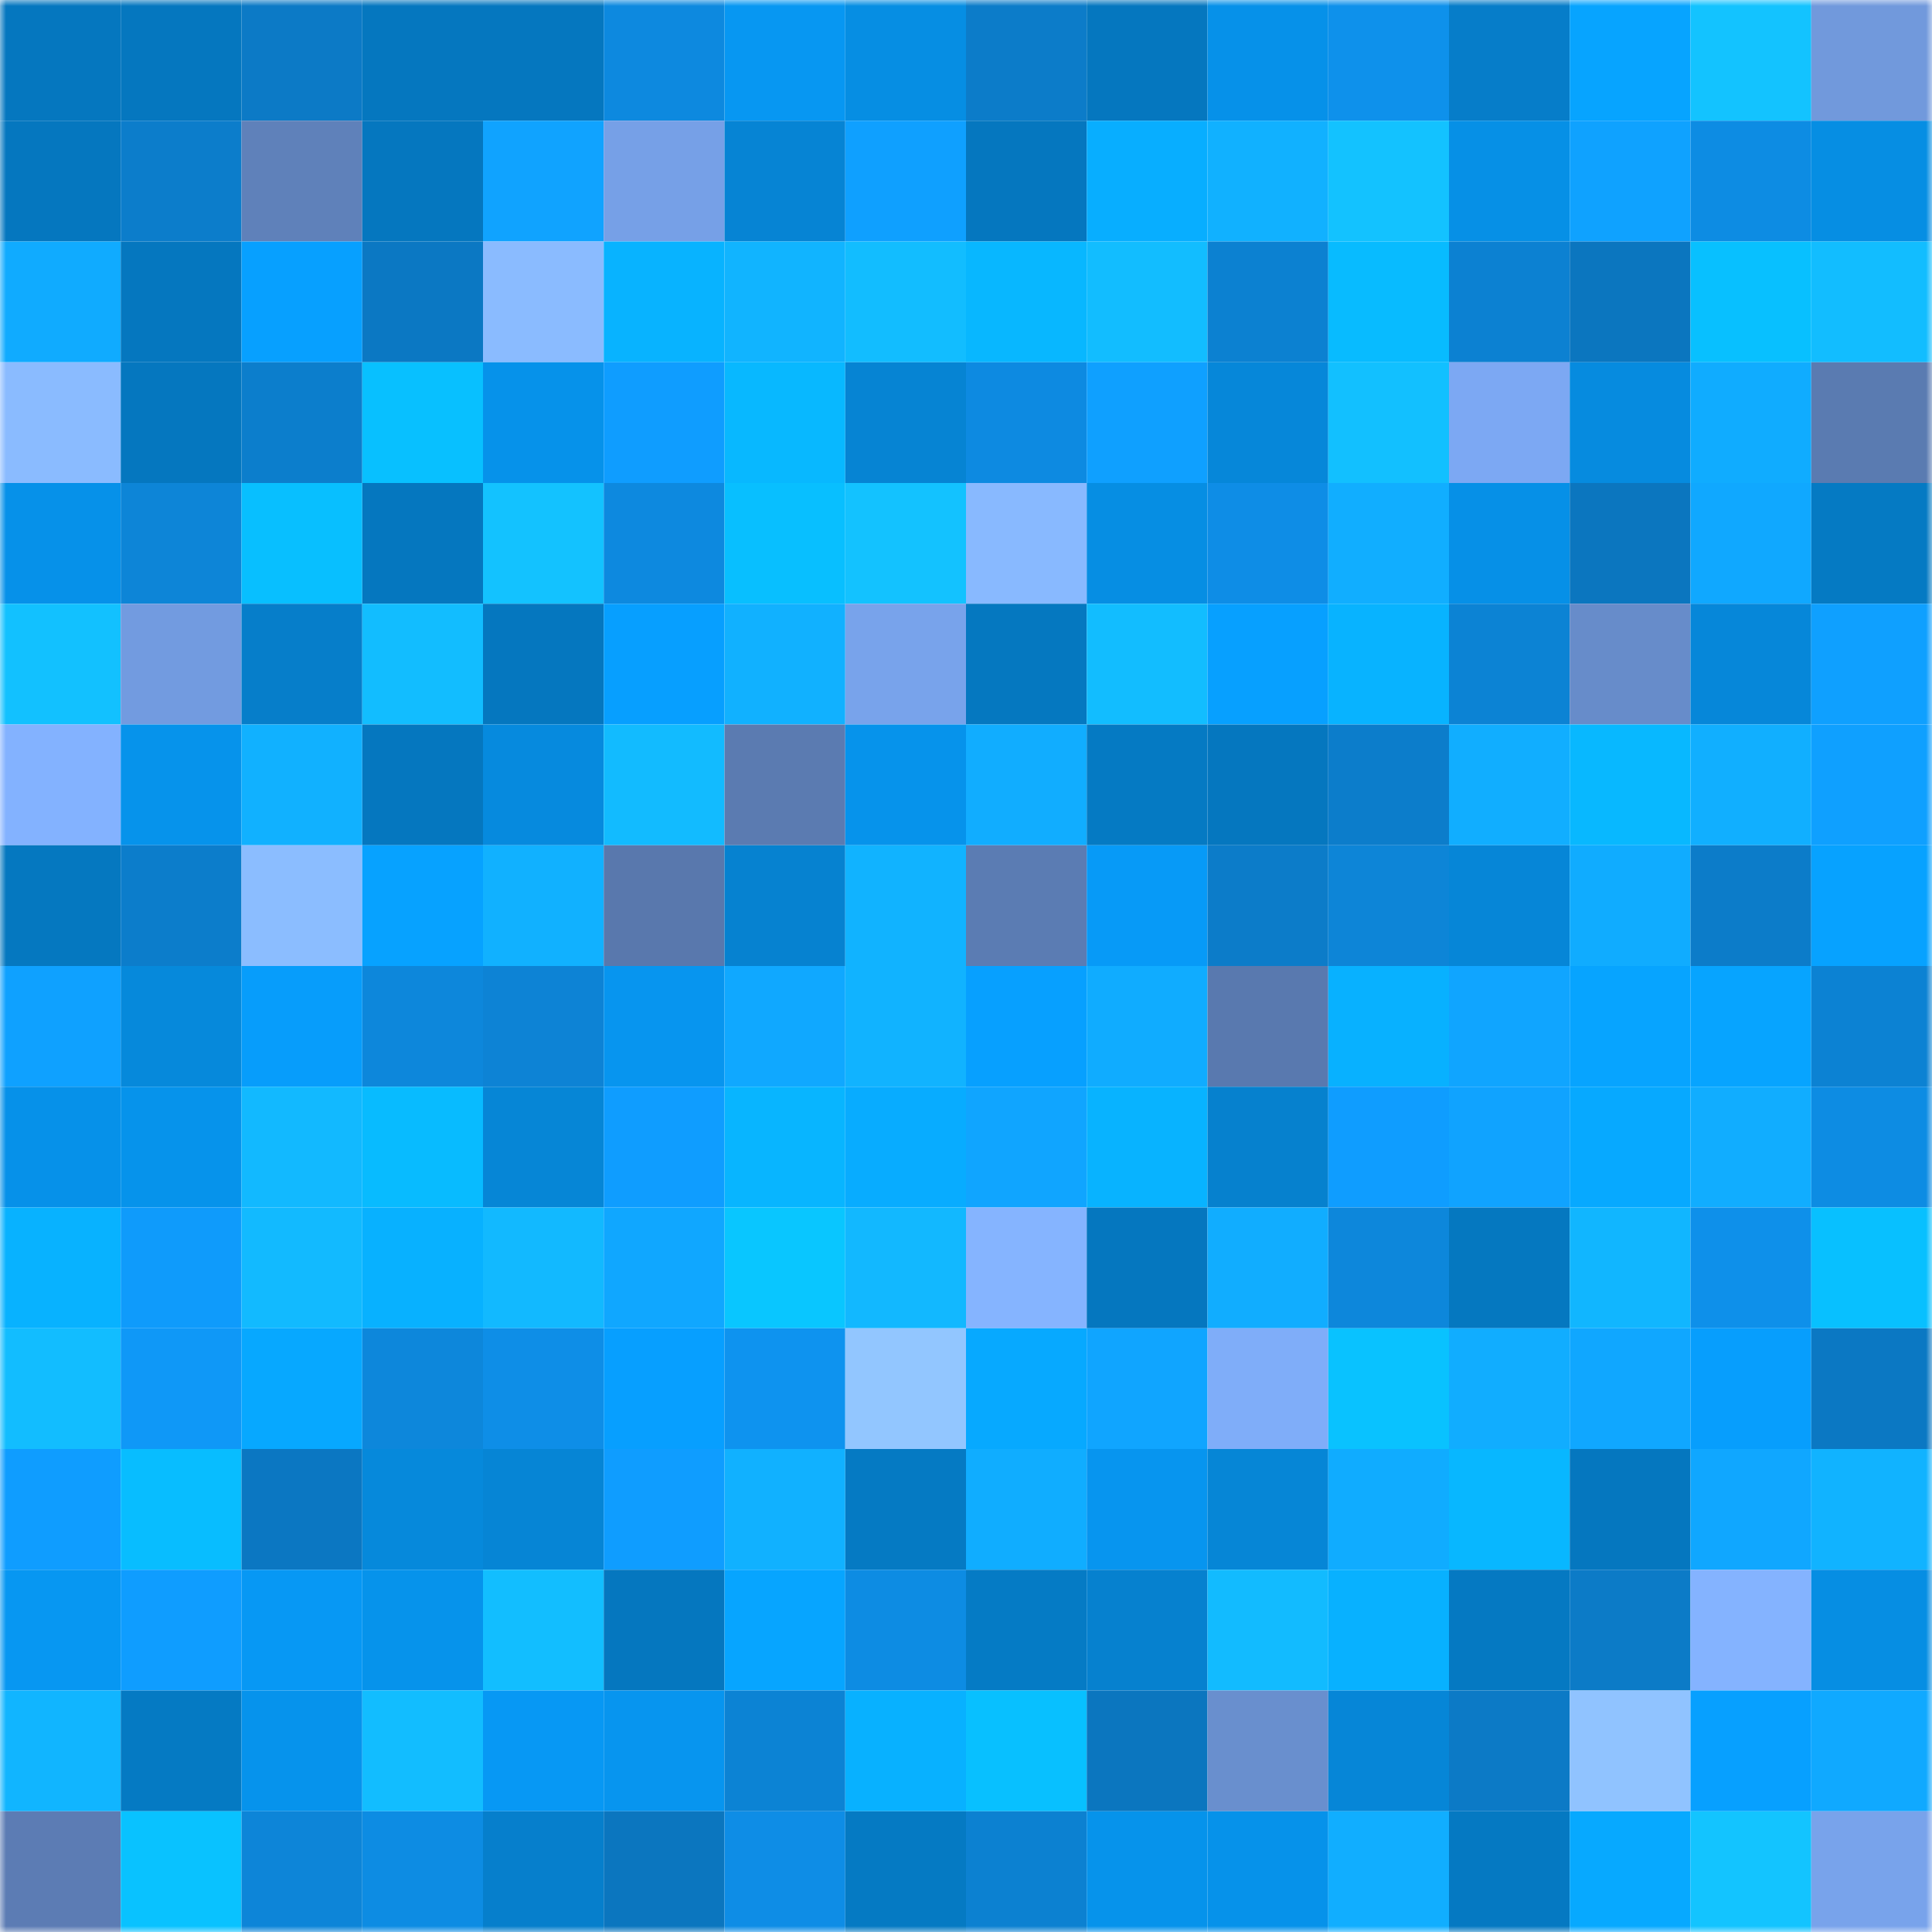 <svg viewBox="0 0 160 160" fill="none" role="img" xmlns="http://www.w3.org/2000/svg" width="240" height="240" name="ens%2Camathole.eth"><mask id="180262900" mask-type="alpha" maskUnits="userSpaceOnUse" x="0" y="0" width="160" height="160"><rect width="160" height="160" fill="#FFFFFF"></rect></mask><g mask="url(#180262900)"><rect x="0" y="0" width="10" height="10" fill="#0577bf"></rect><rect x="10" y="0" width="10" height="10" fill="#0577bf"></rect><rect x="20" y="0" width="10" height="10" fill="#0c7ac6"></rect><rect x="30" y="0" width="10" height="10" fill="#0577bf"></rect><rect x="40" y="0" width="10" height="10" fill="#0577bf"></rect><rect x="50" y="0" width="10" height="10" fill="#0d89df"></rect><rect x="60" y="0" width="10" height="10" fill="#0797f2"></rect><rect x="70" y="0" width="10" height="10" fill="#068ee3"></rect><rect x="80" y="0" width="10" height="10" fill="#0c7cc9"></rect><rect x="90" y="0" width="10" height="10" fill="#0577bf"></rect><rect x="100" y="0" width="10" height="10" fill="#0691e9"></rect><rect x="110" y="0" width="10" height="10" fill="#0e91eb"></rect><rect x="120" y="0" width="10" height="10" fill="#067dc9"></rect><rect x="130" y="0" width="10" height="10" fill="#07a4ff"></rect><rect x="140" y="0" width="10" height="10" fill="#13c3ff"></rect><rect x="150" y="0" width="10" height="10" fill="#7199dc"></rect><rect x="0" y="10" width="10" height="10" fill="#0577bf"></rect><rect x="10" y="10" width="10" height="10" fill="#0c7dcb"></rect><rect x="20" y="10" width="10" height="10" fill="#5f81ba"></rect><rect x="30" y="10" width="10" height="10" fill="#0577bf"></rect><rect x="40" y="10" width="10" height="10" fill="#10a3ff"></rect><rect x="50" y="10" width="10" height="10" fill="#76a0e7"></rect><rect x="60" y="10" width="10" height="10" fill="#0684d4"></rect><rect x="70" y="10" width="10" height="10" fill="#0fa0ff"></rect><rect x="80" y="10" width="10" height="10" fill="#0577bf"></rect><rect x="90" y="10" width="10" height="10" fill="#08aeff"></rect><rect x="100" y="10" width="10" height="10" fill="#11b1ff"></rect><rect x="110" y="10" width="10" height="10" fill="#13c2ff"></rect><rect x="120" y="10" width="10" height="10" fill="#0690e6"></rect><rect x="130" y="10" width="10" height="10" fill="#0fa2ff"></rect><rect x="140" y="10" width="10" height="10" fill="#0d8ce3"></rect><rect x="150" y="10" width="10" height="10" fill="#068ee3"></rect><rect x="0" y="20" width="10" height="10" fill="#10abff"></rect><rect x="10" y="20" width="10" height="10" fill="#0577bf"></rect><rect x="20" y="20" width="10" height="10" fill="#07a0ff"></rect><rect x="30" y="20" width="10" height="10" fill="#0b78c3"></rect><rect x="40" y="20" width="10" height="10" fill="#8abbff"></rect><rect x="50" y="20" width="10" height="10" fill="#08b3ff"></rect><rect x="60" y="20" width="10" height="10" fill="#11b4ff"></rect><rect x="70" y="20" width="10" height="10" fill="#12bdff"></rect><rect x="80" y="20" width="10" height="10" fill="#08b7ff"></rect><rect x="90" y="20" width="10" height="10" fill="#12bdff"></rect><rect x="100" y="20" width="10" height="10" fill="#0c81d1"></rect><rect x="110" y="20" width="10" height="10" fill="#08bbff"></rect><rect x="120" y="20" width="10" height="10" fill="#0c81d2"></rect><rect x="130" y="20" width="10" height="10" fill="#0b76bf"></rect><rect x="140" y="20" width="10" height="10" fill="#08c0ff"></rect><rect x="150" y="20" width="10" height="10" fill="#12bdff"></rect><rect x="0" y="30" width="10" height="10" fill="#8abbff"></rect><rect x="10" y="30" width="10" height="10" fill="#0577bf"></rect><rect x="20" y="30" width="10" height="10" fill="#0c7ecc"></rect><rect x="30" y="30" width="10" height="10" fill="#08c0ff"></rect><rect x="40" y="30" width="10" height="10" fill="#0692ea"></rect><rect x="50" y="30" width="10" height="10" fill="#0f9dff"></rect><rect x="60" y="30" width="10" height="10" fill="#08b8ff"></rect><rect x="70" y="30" width="10" height="10" fill="#0684d3"></rect><rect x="80" y="30" width="10" height="10" fill="#0d8ae1"></rect><rect x="90" y="30" width="10" height="10" fill="#0fa0ff"></rect><rect x="100" y="30" width="10" height="10" fill="#0687d9"></rect><rect x="110" y="30" width="10" height="10" fill="#12c0ff"></rect><rect x="120" y="30" width="10" height="10" fill="#7ca8f3"></rect><rect x="130" y="30" width="10" height="10" fill="#068bdf"></rect><rect x="140" y="30" width="10" height="10" fill="#10acff"></rect><rect x="150" y="30" width="10" height="10" fill="#5a7bb1"></rect><rect x="0" y="40" width="10" height="10" fill="#0691e9"></rect><rect x="10" y="40" width="10" height="10" fill="#0d85d7"></rect><rect x="20" y="40" width="10" height="10" fill="#08bfff"></rect><rect x="30" y="40" width="10" height="10" fill="#0577bf"></rect><rect x="40" y="40" width="10" height="10" fill="#13c2ff"></rect><rect x="50" y="40" width="10" height="10" fill="#0d89df"></rect><rect x="60" y="40" width="10" height="10" fill="#08bfff"></rect><rect x="70" y="40" width="10" height="10" fill="#13c2ff"></rect><rect x="80" y="40" width="10" height="10" fill="#88b9ff"></rect><rect x="90" y="40" width="10" height="10" fill="#068ee3"></rect><rect x="100" y="40" width="10" height="10" fill="#0e8de6"></rect><rect x="110" y="40" width="10" height="10" fill="#11aeff"></rect><rect x="120" y="40" width="10" height="10" fill="#0690e7"></rect><rect x="130" y="40" width="10" height="10" fill="#0b76bf"></rect><rect x="140" y="40" width="10" height="10" fill="#10a8ff"></rect><rect x="150" y="40" width="10" height="10" fill="#057ac3"></rect><rect x="0" y="50" width="10" height="10" fill="#12c1ff"></rect><rect x="10" y="50" width="10" height="10" fill="#729be0"></rect><rect x="20" y="50" width="10" height="10" fill="#067eca"></rect><rect x="30" y="50" width="10" height="10" fill="#12bdff"></rect><rect x="40" y="50" width="10" height="10" fill="#0577bf"></rect><rect x="50" y="50" width="10" height="10" fill="#079fff"></rect><rect x="60" y="50" width="10" height="10" fill="#11b1ff"></rect><rect x="70" y="50" width="10" height="10" fill="#78a3eb"></rect><rect x="80" y="50" width="10" height="10" fill="#0578c0"></rect><rect x="90" y="50" width="10" height="10" fill="#12bdff"></rect><rect x="100" y="50" width="10" height="10" fill="#07a0ff"></rect><rect x="110" y="50" width="10" height="10" fill="#08b3ff"></rect><rect x="120" y="50" width="10" height="10" fill="#0c83d4"></rect><rect x="130" y="50" width="10" height="10" fill="#678cca"></rect><rect x="140" y="50" width="10" height="10" fill="#0687d9"></rect><rect x="150" y="50" width="10" height="10" fill="#0fa0ff"></rect><rect x="0" y="60" width="10" height="10" fill="#83b2ff"></rect><rect x="10" y="60" width="10" height="10" fill="#0693eb"></rect><rect x="20" y="60" width="10" height="10" fill="#11b1ff"></rect><rect x="30" y="60" width="10" height="10" fill="#0577bf"></rect><rect x="40" y="60" width="10" height="10" fill="#068ade"></rect><rect x="50" y="60" width="10" height="10" fill="#12bbff"></rect><rect x="60" y="60" width="10" height="10" fill="#5b7bb1"></rect><rect x="70" y="60" width="10" height="10" fill="#0693eb"></rect><rect x="80" y="60" width="10" height="10" fill="#11adff"></rect><rect x="90" y="60" width="10" height="10" fill="#057ac3"></rect><rect x="100" y="60" width="10" height="10" fill="#0577bf"></rect><rect x="110" y="60" width="10" height="10" fill="#0c7dcb"></rect><rect x="120" y="60" width="10" height="10" fill="#11aeff"></rect><rect x="130" y="60" width="10" height="10" fill="#08b8ff"></rect><rect x="140" y="60" width="10" height="10" fill="#11afff"></rect><rect x="150" y="60" width="10" height="10" fill="#0fa0ff"></rect><rect x="0" y="70" width="10" height="10" fill="#0578c0"></rect><rect x="10" y="70" width="10" height="10" fill="#0c7dcb"></rect><rect x="20" y="70" width="10" height="10" fill="#8bbdff"></rect><rect x="30" y="70" width="10" height="10" fill="#07a2ff"></rect><rect x="40" y="70" width="10" height="10" fill="#11b1ff"></rect><rect x="50" y="70" width="10" height="10" fill="#5978ad"></rect><rect x="60" y="70" width="10" height="10" fill="#0682d0"></rect><rect x="70" y="70" width="10" height="10" fill="#11b3ff"></rect><rect x="80" y="70" width="10" height="10" fill="#5b7cb3"></rect><rect x="90" y="70" width="10" height="10" fill="#079af7"></rect><rect x="100" y="70" width="10" height="10" fill="#0c7cc9"></rect><rect x="110" y="70" width="10" height="10" fill="#0d85d7"></rect><rect x="120" y="70" width="10" height="10" fill="#0686d7"></rect><rect x="130" y="70" width="10" height="10" fill="#10acff"></rect><rect x="140" y="70" width="10" height="10" fill="#0c7cc9"></rect><rect x="150" y="70" width="10" height="10" fill="#07a2ff"></rect><rect x="0" y="80" width="10" height="10" fill="#0fa1ff"></rect><rect x="10" y="80" width="10" height="10" fill="#0689db"></rect><rect x="20" y="80" width="10" height="10" fill="#079dfb"></rect><rect x="30" y="80" width="10" height="10" fill="#0d87db"></rect><rect x="40" y="80" width="10" height="10" fill="#0d83d5"></rect><rect x="50" y="80" width="10" height="10" fill="#0795ef"></rect><rect x="60" y="80" width="10" height="10" fill="#10a8ff"></rect><rect x="70" y="80" width="10" height="10" fill="#11b3ff"></rect><rect x="80" y="80" width="10" height="10" fill="#07a0ff"></rect><rect x="90" y="80" width="10" height="10" fill="#10acff"></rect><rect x="100" y="80" width="10" height="10" fill="#5979af"></rect><rect x="110" y="80" width="10" height="10" fill="#08b1ff"></rect><rect x="120" y="80" width="10" height="10" fill="#10a5ff"></rect><rect x="130" y="80" width="10" height="10" fill="#07a4ff"></rect><rect x="140" y="80" width="10" height="10" fill="#07a4ff"></rect><rect x="150" y="80" width="10" height="10" fill="#0c82d3"></rect><rect x="0" y="90" width="10" height="10" fill="#0691e9"></rect><rect x="10" y="90" width="10" height="10" fill="#0693eb"></rect><rect x="20" y="90" width="10" height="10" fill="#12b9ff"></rect><rect x="30" y="90" width="10" height="10" fill="#08bbff"></rect><rect x="40" y="90" width="10" height="10" fill="#0686d6"></rect><rect x="50" y="90" width="10" height="10" fill="#0f9dff"></rect><rect x="60" y="90" width="10" height="10" fill="#08b5ff"></rect><rect x="70" y="90" width="10" height="10" fill="#08acff"></rect><rect x="80" y="90" width="10" height="10" fill="#10a5ff"></rect><rect x="90" y="90" width="10" height="10" fill="#08b3ff"></rect><rect x="100" y="90" width="10" height="10" fill="#0681ce"></rect><rect x="110" y="90" width="10" height="10" fill="#0f9dff"></rect><rect x="120" y="90" width="10" height="10" fill="#10a3ff"></rect><rect x="130" y="90" width="10" height="10" fill="#07a9ff"></rect><rect x="140" y="90" width="10" height="10" fill="#11adff"></rect><rect x="150" y="90" width="10" height="10" fill="#0d8ce3"></rect><rect x="0" y="100" width="10" height="10" fill="#08b2ff"></rect><rect x="10" y="100" width="10" height="10" fill="#0f9bfb"></rect><rect x="20" y="100" width="10" height="10" fill="#12baff"></rect><rect x="30" y="100" width="10" height="10" fill="#08b1ff"></rect><rect x="40" y="100" width="10" height="10" fill="#12b9ff"></rect><rect x="50" y="100" width="10" height="10" fill="#10a7ff"></rect><rect x="60" y="100" width="10" height="10" fill="#09c6ff"></rect><rect x="70" y="100" width="10" height="10" fill="#12b8ff"></rect><rect x="80" y="100" width="10" height="10" fill="#85b4ff"></rect><rect x="90" y="100" width="10" height="10" fill="#0577bf"></rect><rect x="100" y="100" width="10" height="10" fill="#11adff"></rect><rect x="110" y="100" width="10" height="10" fill="#0d87db"></rect><rect x="120" y="100" width="10" height="10" fill="#0578c0"></rect><rect x="130" y="100" width="10" height="10" fill="#11b6ff"></rect><rect x="140" y="100" width="10" height="10" fill="#0e90ea"></rect><rect x="150" y="100" width="10" height="10" fill="#08c0ff"></rect><rect x="0" y="110" width="10" height="10" fill="#12bdff"></rect><rect x="10" y="110" width="10" height="10" fill="#0f98f7"></rect><rect x="20" y="110" width="10" height="10" fill="#07a8ff"></rect><rect x="30" y="110" width="10" height="10" fill="#0d87db"></rect><rect x="40" y="110" width="10" height="10" fill="#0e8ee7"></rect><rect x="50" y="110" width="10" height="10" fill="#079fff"></rect><rect x="60" y="110" width="10" height="10" fill="#0e93ef"></rect><rect x="70" y="110" width="10" height="10" fill="#92c6ff"></rect><rect x="80" y="110" width="10" height="10" fill="#07a9ff"></rect><rect x="90" y="110" width="10" height="10" fill="#10a5ff"></rect><rect x="100" y="110" width="10" height="10" fill="#7fadf9"></rect><rect x="110" y="110" width="10" height="10" fill="#09c2ff"></rect><rect x="120" y="110" width="10" height="10" fill="#11adff"></rect><rect x="130" y="110" width="10" height="10" fill="#10a7ff"></rect><rect x="140" y="110" width="10" height="10" fill="#079efd"></rect><rect x="150" y="110" width="10" height="10" fill="#0b78c3"></rect><rect x="0" y="120" width="10" height="10" fill="#0f9dff"></rect><rect x="10" y="120" width="10" height="10" fill="#08bdff"></rect><rect x="20" y="120" width="10" height="10" fill="#0b77c2"></rect><rect x="30" y="120" width="10" height="10" fill="#0689db"></rect><rect x="40" y="120" width="10" height="10" fill="#0685d5"></rect><rect x="50" y="120" width="10" height="10" fill="#0f9dff"></rect><rect x="60" y="120" width="10" height="10" fill="#11b1ff"></rect><rect x="70" y="120" width="10" height="10" fill="#057ac3"></rect><rect x="80" y="120" width="10" height="10" fill="#10adff"></rect><rect x="90" y="120" width="10" height="10" fill="#0795ef"></rect><rect x="100" y="120" width="10" height="10" fill="#0686d6"></rect><rect x="110" y="120" width="10" height="10" fill="#10acff"></rect><rect x="120" y="120" width="10" height="10" fill="#08b7ff"></rect><rect x="130" y="120" width="10" height="10" fill="#0577bf"></rect><rect x="140" y="120" width="10" height="10" fill="#10a7ff"></rect><rect x="150" y="120" width="10" height="10" fill="#11b3ff"></rect><rect x="0" y="130" width="10" height="10" fill="#0797f2"></rect><rect x="10" y="130" width="10" height="10" fill="#0f9dff"></rect><rect x="20" y="130" width="10" height="10" fill="#0798f4"></rect><rect x="30" y="130" width="10" height="10" fill="#0693eb"></rect><rect x="40" y="130" width="10" height="10" fill="#12beff"></rect><rect x="50" y="130" width="10" height="10" fill="#0577bf"></rect><rect x="60" y="130" width="10" height="10" fill="#07a5ff"></rect><rect x="70" y="130" width="10" height="10" fill="#0d8ce3"></rect><rect x="80" y="130" width="10" height="10" fill="#057bc5"></rect><rect x="90" y="130" width="10" height="10" fill="#0681cf"></rect><rect x="100" y="130" width="10" height="10" fill="#12bbff"></rect><rect x="110" y="130" width="10" height="10" fill="#08b1ff"></rect><rect x="120" y="130" width="10" height="10" fill="#0579c2"></rect><rect x="130" y="130" width="10" height="10" fill="#0c7bc7"></rect><rect x="140" y="130" width="10" height="10" fill="#84b3ff"></rect><rect x="150" y="130" width="10" height="10" fill="#068ee3"></rect><rect x="0" y="140" width="10" height="10" fill="#11b5ff"></rect><rect x="10" y="140" width="10" height="10" fill="#057ac3"></rect><rect x="20" y="140" width="10" height="10" fill="#0693ec"></rect><rect x="30" y="140" width="10" height="10" fill="#12bdff"></rect><rect x="40" y="140" width="10" height="10" fill="#0798f4"></rect><rect x="50" y="140" width="10" height="10" fill="#0795ef"></rect><rect x="60" y="140" width="10" height="10" fill="#0c83d4"></rect><rect x="70" y="140" width="10" height="10" fill="#08b1ff"></rect><rect x="80" y="140" width="10" height="10" fill="#08c0ff"></rect><rect x="90" y="140" width="10" height="10" fill="#0b76bf"></rect><rect x="100" y="140" width="10" height="10" fill="#698fce"></rect><rect x="110" y="140" width="10" height="10" fill="#0686d7"></rect><rect x="120" y="140" width="10" height="10" fill="#0c7ac6"></rect><rect x="130" y="140" width="10" height="10" fill="#90c3ff"></rect><rect x="140" y="140" width="10" height="10" fill="#07a0ff"></rect><rect x="150" y="140" width="10" height="10" fill="#10a9ff"></rect><rect x="0" y="150" width="10" height="10" fill="#5c7cb4"></rect><rect x="10" y="150" width="10" height="10" fill="#09c2ff"></rect><rect x="20" y="150" width="10" height="10" fill="#0d85d8"></rect><rect x="30" y="150" width="10" height="10" fill="#0d8ce3"></rect><rect x="40" y="150" width="10" height="10" fill="#067fcc"></rect><rect x="50" y="150" width="10" height="10" fill="#0b76bf"></rect><rect x="60" y="150" width="10" height="10" fill="#0e8de6"></rect><rect x="70" y="150" width="10" height="10" fill="#057ac3"></rect><rect x="80" y="150" width="10" height="10" fill="#0c81d1"></rect><rect x="90" y="150" width="10" height="10" fill="#0693eb"></rect><rect x="100" y="150" width="10" height="10" fill="#0692ea"></rect><rect x="110" y="150" width="10" height="10" fill="#11aeff"></rect><rect x="120" y="150" width="10" height="10" fill="#0579c2"></rect><rect x="130" y="150" width="10" height="10" fill="#07a9ff"></rect><rect x="140" y="150" width="10" height="10" fill="#13c4ff"></rect><rect x="150" y="150" width="10" height="10" fill="#78a3eb"></rect></g></svg>